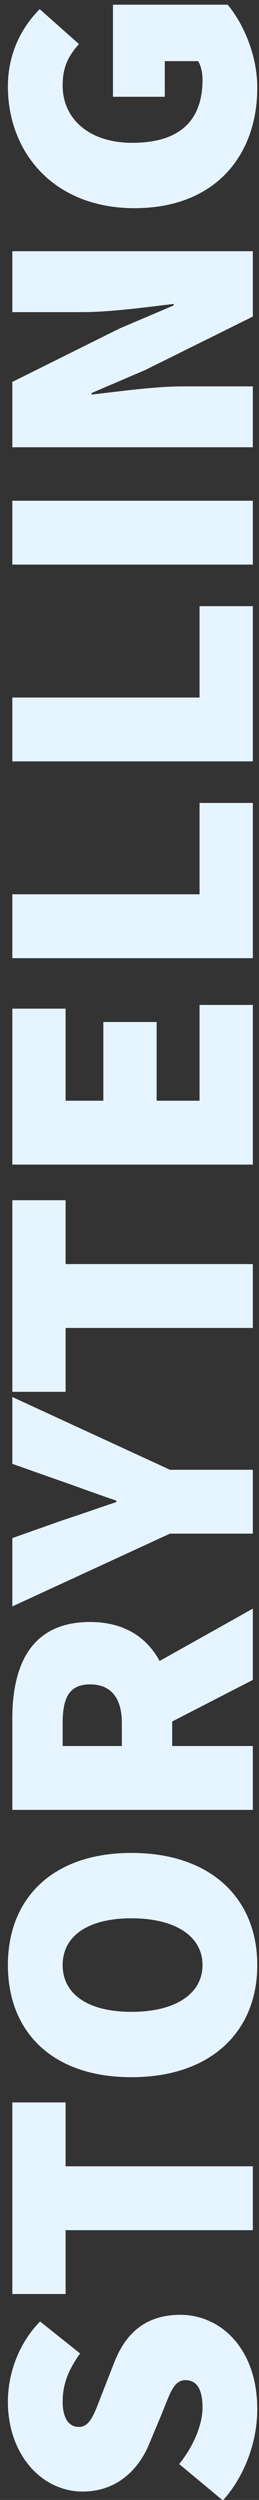 <?xml version="1.0" encoding="UTF-8" standalone="no"?>
<svg width="21px" height="202px" viewBox="0 0 21 202" version="1.1" xmlns="http://www.w3.org/2000/svg" xmlns:xlink="http://www.w3.org/1999/xlink" xmlns:sketch="http://www.bohemiancoding.com/sketch/ns">
    <rect x="0" y="0" width="21" height="202" fill="#333333" stroke="none"/>
    <!-- Generator: Sketch 3.5.1 (25234) - http://www.bohemiancoding.com/sketch -->
    <title>Storytelling</title>
    <desc>Created with Sketch.</desc>
    <defs></defs>
    <g id="Welcome" stroke="none" stroke-width="1" fill="none" fill-rule="evenodd" sketch:type="MSPage">
        <g id="Foliotek-Individuals-Wide-TypographicTreatment" sketch:type="MSArtboardGroup" transform="translate(-478, -376)" fill="#E6F4FF">
            <g id="Panel-1" sketch:type="MSLayerGroup" transform="translate(0, 62)">
                <g id="Your-professional-su-+-SHOW-OFF" transform="translate(195, 13)" sketch:type="MSShapeGroup">
                    <g id="YOUR-+-SUCCESS--+-Professional-+-YOUR-+-SUCCESS--+-Professional-Copy" transform="translate(42, 184)">
                        <path d="M146.96,221.57 C149.06,223.46 151.88,224.36 154.34,224.36 C159.2,224.36 161.96,221.42 161.96,218.12 C161.96,215.42 160.58,213.74 158.15,212.78 L155.78,211.85 C154.01,211.16 152.9,210.83 152.9,209.9 C152.9,209.03 153.68,208.58 154.94,208.58 C156.38,208.58 157.52,209.06 158.84,209.99 L161.42,206.75 C159.62,204.98 157.16,204.14 154.94,204.14 C150.68,204.14 147.68,206.87 147.68,210.2 C147.68,213.02 149.51,214.79 151.61,215.63 L154.04,216.65 C155.69,217.31 156.68,217.61 156.68,218.54 C156.68,219.41 156.02,219.92 154.46,219.92 C153.02,219.92 151.28,219.14 149.9,218.03 L146.96,221.57 Z M168.8,224 L173.96,224 L173.96,208.82 L179.12,208.82 L179.12,204.5 L163.64,204.5 L163.64,208.82 L168.8,208.82 L168.8,224 Z M190.22,224.36 C195.62,224.36 199.28,220.58 199.28,214.16 C199.28,207.77 195.62,204.14 190.22,204.14 C184.82,204.14 181.16,207.74 181.16,214.16 C181.16,220.58 184.82,224.36 190.22,224.36 L190.22,224.36 Z M190.22,219.92 C187.88,219.92 186.44,217.7 186.44,214.16 C186.44,210.62 187.88,208.58 190.22,208.58 C192.56,208.58 194,210.62 194,214.16 C194,217.7 192.56,219.92 190.22,219.92 L190.22,219.92 Z M207.92,208.58 L209.78,208.58 C211.82,208.58 212.9,209.12 212.9,210.8 C212.9,212.48 211.82,213.38 209.78,213.38 L207.92,213.38 L207.92,208.58 Z M219.02,224 L214.79,216.44 C216.68,215.42 217.94,213.59 217.94,210.8 C217.94,205.94 214.34,204.5 210.14,204.5 L202.76,204.5 L202.76,224 L207.92,224 L207.92,217.46 L209.9,217.46 L213.26,224 L219.02,224 Z M225.08,224 L230.24,224 L230.24,217.28 L236.12,204.5 L230.72,204.5 L229.28,208.58 C228.77,210.05 228.26,211.4 227.75,212.93 L227.63,212.93 C227.12,211.4 226.64,210.05 226.16,208.58 L224.72,204.5 L219.2,204.5 L225.08,217.28 L225.08,224 Z M241.7,224 L246.86,224 L246.86,208.82 L252.02,208.82 L252.02,204.5 L236.54,204.5 L236.54,208.82 L241.7,208.82 L241.7,224 Z M254.9,224 L267.8,224 L267.8,219.68 L260.06,219.68 L260.06,216.2 L266.42,216.2 L266.42,211.88 L260.06,211.88 L260.06,208.82 L267.5,208.82 L267.5,204.5 L254.9,204.5 L254.9,224 Z M271.58,224 L284.12,224 L284.12,219.68 L276.74,219.68 L276.74,204.5 L271.58,204.5 L271.58,224 Z M287.48,224 L300.02,224 L300.02,219.68 L292.64,219.68 L292.64,204.5 L287.48,204.5 L287.48,224 Z M303.38,224 L308.54,224 L308.54,204.5 L303.38,204.5 L303.38,224 Z M312.86,224 L317.78,224 L317.78,218.36 C317.78,215.96 317.36,213.14 317.12,210.92 L317.24,210.92 L319.1,215.27 L323.42,224 L328.7,224 L328.7,204.5 L323.78,204.5 L323.78,210.14 C323.78,212.54 324.2,215.48 324.44,217.58 L324.32,217.58 L322.46,213.2 L318.14,204.5 L312.86,204.5 L312.86,224 Z M332.18,214.4 C332.18,221.06 336.56,224.36 341.9,224.36 C344.66,224.36 347.18,223.16 348.62,221.96 L348.62,212.66 L341.18,212.66 L341.18,216.86 L344.06,216.86 L344.06,219.56 C343.7,219.8 343.1,219.92 342.56,219.92 C339.08,219.92 337.46,217.88 337.46,214.22 C337.46,210.68 339.44,208.58 342.08,208.58 C343.64,208.58 344.48,209.06 345.44,209.9 L348.26,206.72 C346.88,205.34 344.78,204.14 342.02,204.14 C336.68,204.14 332.18,207.86 332.18,214.4 L332.18,214.4 Z" id="Storytelling" transform="translate(251.75, 214.25) rotate(-90) translate(-251.75, -214.25) "></path>
                    </g>
                </g>
            </g>
        </g>
    </g>
</svg>